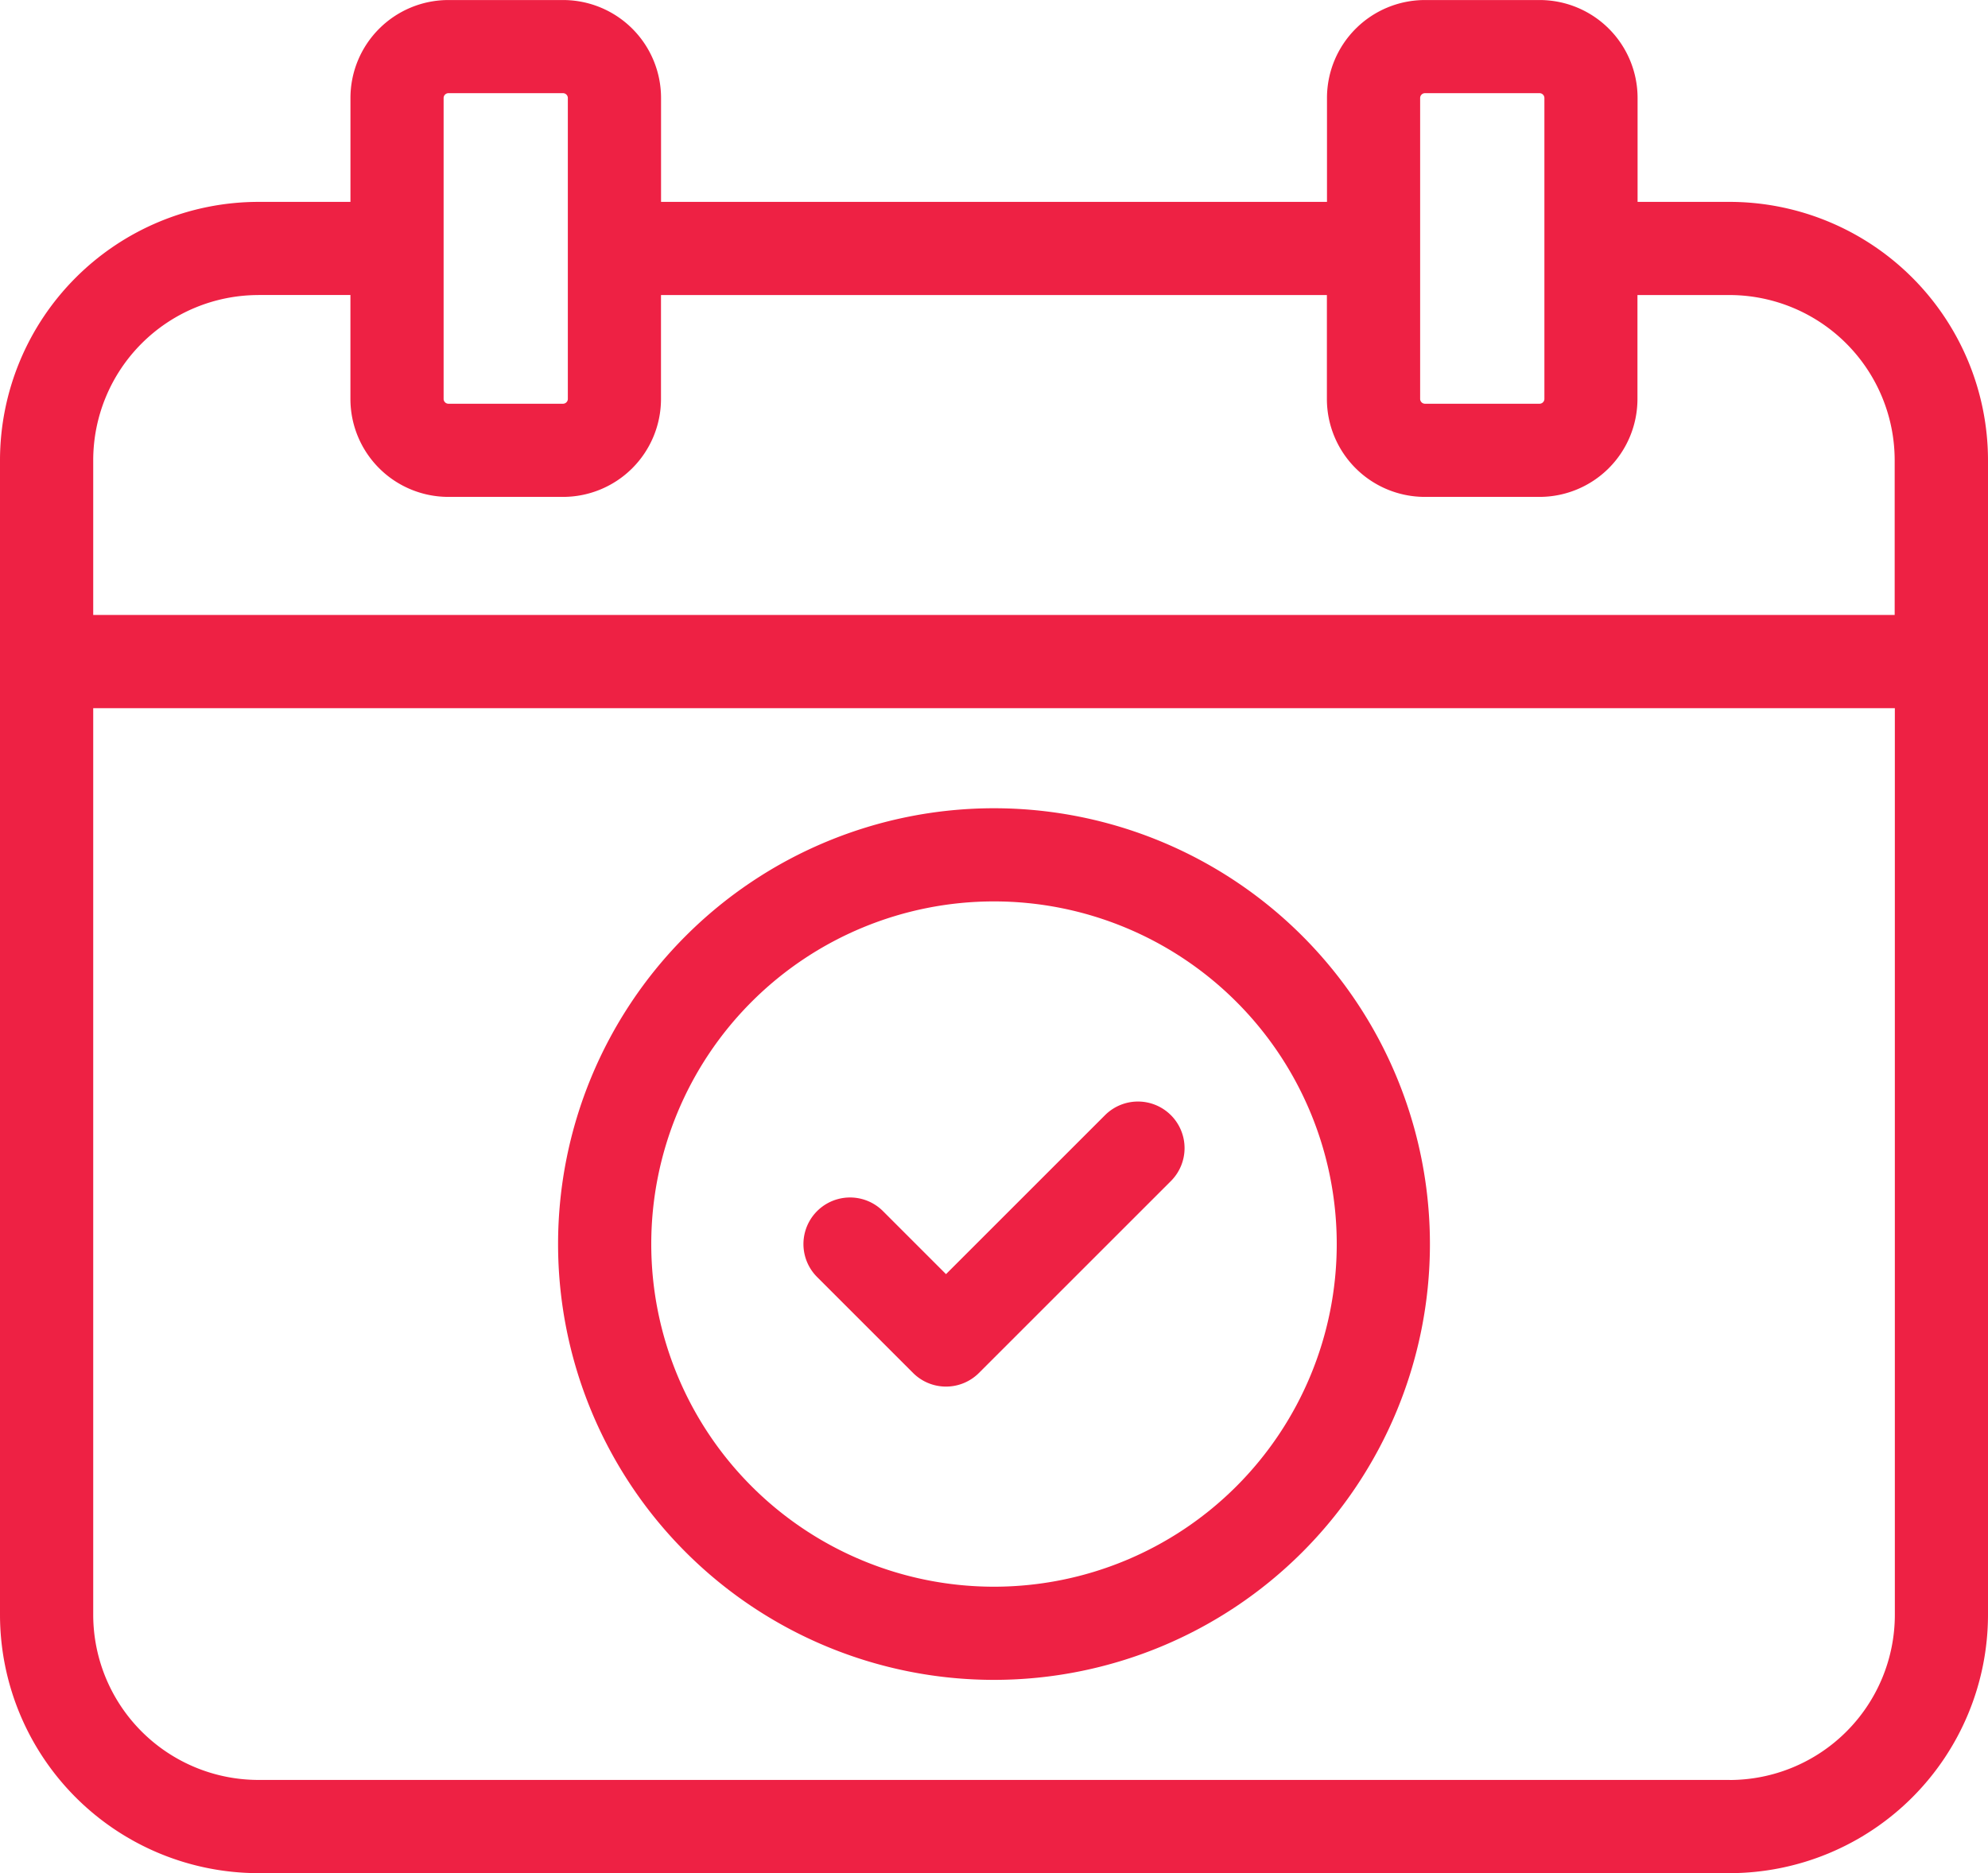 <svg xmlns="http://www.w3.org/2000/svg" width="258.052" height="243.205" viewBox="0 0 258.052 243.205">
  <path fill="#ee2144" id="check_2_" data-name="check(2)" d="M129.026,119.67a56.585,56.585,0,1,0,56.585,56.585A56.585,56.585,0,0,0,129.026,119.67Zm0,101.074a44.489,44.489,0,1,1,44.489-44.489,44.489,44.489,0,0,1-44.489,44.489Zm22.964-61.223a6.048,6.048,0,0,1,0,8.553L127.073,192.99a6.048,6.048,0,0,1-8.553,0l-12.458-12.458a6.048,6.048,0,1,1,8.554-8.553l8.181,8.182,20.639-20.639a6.048,6.048,0,0,1,8.554,0ZM224.516,40.94h-11.95V27.433a12.719,12.719,0,0,0-12.7-12.7H184.949a12.719,12.719,0,0,0-12.7,12.7V40.94H85.807V27.433a12.719,12.719,0,0,0-12.7-12.7H58.191a12.719,12.719,0,0,0-12.7,12.706V40.941H33.536A33.574,33.574,0,0,0,0,74.476V224.4a33.574,33.574,0,0,0,33.536,33.536h190.98A33.574,33.574,0,0,0,258.052,224.4V74.476A33.574,33.574,0,0,0,224.516,40.94ZM184.341,27.433a.633.633,0,0,1,.608-.608h14.913a.633.633,0,0,1,.608.608V66.54a.632.632,0,0,1-.608.608H184.949a.632.632,0,0,1-.608-.608Zm-126.758,0a.633.633,0,0,1,.608-.608H73.1a.633.633,0,0,1,.608.608V66.54a.632.632,0,0,1-.608.608H58.191a.632.632,0,0,1-.608-.608Zm-24.046,25.6h11.95V66.544a12.719,12.719,0,0,0,12.7,12.7H73.1a12.719,12.719,0,0,0,12.7-12.7V53.036h86.437V66.544a12.719,12.719,0,0,0,12.7,12.7h14.913a12.719,12.719,0,0,0,12.7-12.7V53.036h11.95a21.464,21.464,0,0,1,21.438,21.44v20.1H12.1v-20.1a21.464,21.464,0,0,1,21.44-21.44Zm190.979,192.8H33.536A21.464,21.464,0,0,1,12.1,224.4V106.676h233.86V224.4a21.464,21.464,0,0,1-21.44,21.44Z" transform="translate(0 -14.728)"/>
</svg>
